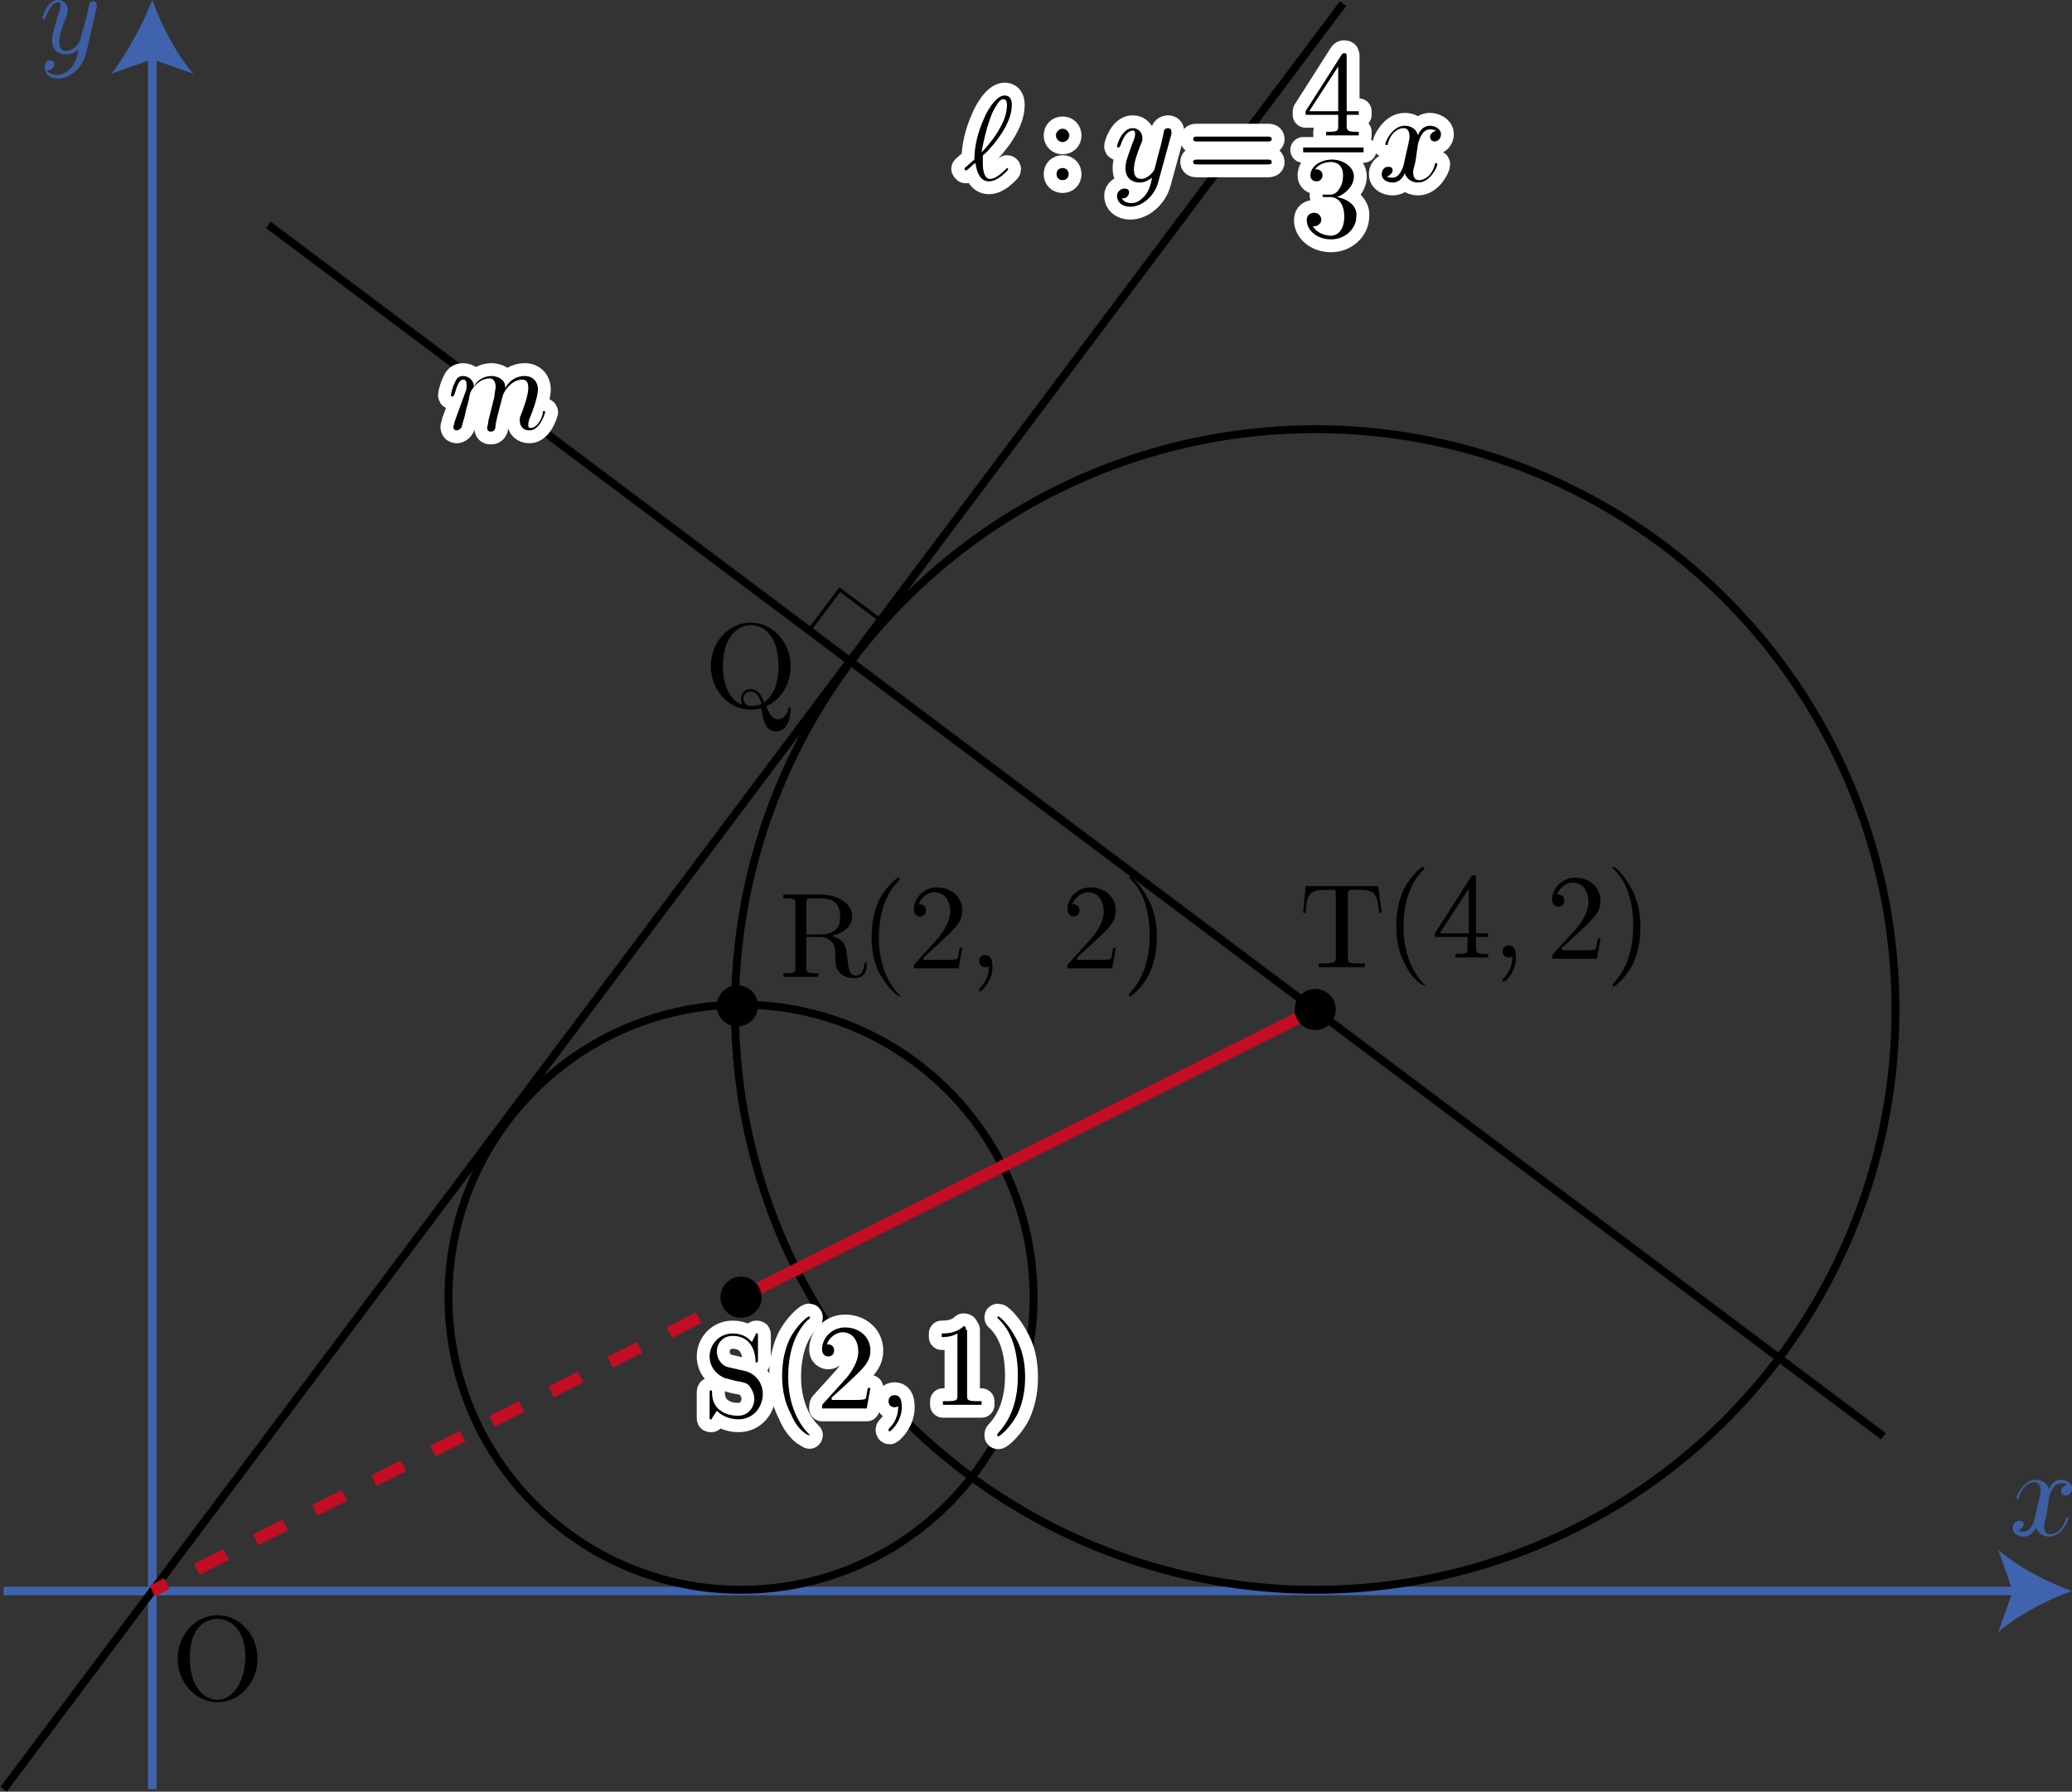 <?xml version="1.0" encoding="utf-8"?>
<!-- Generator: Adobe Illustrator 19.1.1, SVG Export Plug-In . SVG Version: 6.00 Build 0)  -->
<svg version="1.1" id="第_xFF11_問_x5B_1_x5D_" xmlns="http://www.w3.org/2000/svg" xmlns:xlink="http://www.w3.org/1999/xlink"
	 x="0px" y="0px" viewBox="0 0 171.4 148.2" enable-background="new 0 0 171.4 148.2" xml:space="preserve">
<rect x="0" y="0" width="171.4" height="148.2" fill="#333333" stroke="none"/>
<g id="_x32_B_x5F_1_x5F_1_x5F_02">
	<g id="軸_2_">
		<g>
			<path fill="#3D5EA3" d="M169.5,123.9c0.1-0.3,0.3-1.2,1-1.2c0,0,0.3,0,0.5,0.1c-0.3,0.1-0.5,0.3-0.5,0.5c0,0.2,0.1,0.4,0.4,0.4
				c0.2,0,0.5-0.2,0.5-0.6c0-0.5-0.6-0.7-0.9-0.7c-0.6,0-0.9,0.5-1,0.8c-0.2-0.7-0.8-0.8-1.1-0.8c-1,0-1.6,1.3-1.6,1.5
				c0,0.1,0.1,0.1,0.1,0.1c0.1,0,0.1,0,0.1-0.1c0.3-1.1,1-1.3,1.3-1.3c0.2,0,0.5,0.1,0.5,0.7c0,0.3-0.2,1-0.5,2.4
				c-0.2,0.6-0.5,1-0.9,1c-0.1,0-0.3,0-0.5-0.1c0.2,0,0.5-0.3,0.5-0.5c0-0.3-0.2-0.3-0.4-0.3c-0.3,0-0.5,0.3-0.5,0.6
				c0,0.5,0.5,0.7,0.9,0.7c0.7,0,1-0.7,1-0.8c0.1,0.4,0.5,0.8,1.1,0.8c1,0,1.6-1.3,1.6-1.5c0-0.1-0.1-0.1-0.1-0.1
				c-0.1,0-0.1,0-0.1,0.1c-0.3,1.1-1,1.3-1.3,1.3c-0.4,0-0.5-0.3-0.5-0.7c0-0.2,0.1-0.4,0.2-0.9L169.5,123.9"/>
			<g>
				<g>
					<line fill="none" stroke="#4063AE" stroke-width="0.709" stroke-miterlimit="10" x1="0.3" y1="131.6" x2="167.1" y2="131.6"/>
					<g>
						<path fill="#4063AE" d="M171.4,131.6c-2,0.7-4.5,2-6.1,3.4l1.2-3.4l-1.2-3.4C166.9,129.6,169.4,130.9,171.4,131.6z"/>
					</g>
				</g>
			</g>
		</g>
		<g>
			<path fill="#3D5EA3" d="M8,0.6c0-0.1,0-0.2,0-0.2c0-0.2-0.1-0.3-0.3-0.3c-0.1,0-0.3,0.1-0.3,0.2c0,0-0.1,0.4-0.1,0.5
				C7.2,1.1,7.2,1.4,7.1,1.6L6.6,3.4c0,0.1-0.5,0.8-1.1,0.8C5,4.3,4.9,3.8,4.9,3.5c0-0.5,0.2-1.1,0.5-1.9C5.6,1.1,5.6,1,5.6,0.8
				C5.6,0.4,5.3,0,4.8,0C3.9,0,3.5,1.4,3.5,1.5c0,0.1,0.1,0.1,0.1,0.1c0.1,0,0.1,0,0.2-0.2c0.3-0.9,0.7-1.2,1-1.2
				c0.1,0,0.2,0,0.2,0.3C5,0.8,4.9,1,4.8,1.2C4.5,2.3,4.3,2.9,4.3,3.3c0,0.9,0.6,1.2,1.2,1.2c0.4,0,0.7-0.2,1-0.4
				c-0.1,0.5-0.2,1-0.6,1.5C5.6,5.9,5.2,6.2,4.7,6.2c-0.1,0-0.6,0-0.8-0.4c0.2,0,0.3,0,0.4-0.1c0.1-0.1,0.2-0.2,0.2-0.4
				c0-0.3-0.3-0.3-0.4-0.3C4,4.9,3.7,5.1,3.7,5.6c0,0.5,0.4,0.9,1.1,0.9c1,0,2-0.9,2.3-2L8,0.6"/>
			<g>
				<g>
					<line fill="none" stroke="#4063AE" stroke-width="0.709" stroke-miterlimit="10" x1="12.6" y1="148" x2="12.6" y2="4.3"/>
					<g>
						<path fill="#4063AE" d="M12.6,0c0.7,2,2,4.5,3.4,6.1l-3.4-1.2L9.2,6.1C10.5,4.5,11.8,2,12.6,0z"/>
					</g>
				</g>
			</g>
		</g>
	</g>
	
		<line fill="none" stroke="#000000" stroke-width="0.652" stroke-linejoin="bevel" stroke-miterlimit="10" x1="0.3" y1="148" x2="111.1" y2="0.3"/>
	
		<circle fill="none" stroke="#000000" stroke-width="0.652" stroke-linejoin="bevel" stroke-miterlimit="10" cx="61.3" cy="107.3" r="24.2"/>
	
		<circle fill="none" stroke="#000000" stroke-width="0.652" stroke-linejoin="bevel" stroke-miterlimit="10" cx="108.8" cy="83.5" r="48"/>
	<g>
		<g>
			<line fill="none" stroke="#C30D23" stroke-miterlimit="10" x1="61.5" y1="107.1" x2="60.3" y2="107.8"/>
			
				<line fill="none" stroke="#C30D23" stroke-miterlimit="10" stroke-dasharray="2.732,2.732" x1="57.8" y1="109" x2="15.1" y2="130.4"/>
			<line fill="none" stroke="#C30D23" stroke-miterlimit="10" x1="13.8" y1="131" x2="12.6" y2="131.6"/>
		</g>
	</g>
	<line stroke="#C30D23" stroke-miterlimit="10" x1="108.8" y1="83.5" x2="61.3" y2="107.3"/>
	<path d="M21.3,137.2c0-2-1.5-3.6-3.3-3.6c-1.8,0-3.3,1.6-3.3,3.6c0,2,1.5,3.6,3.3,3.6C19.8,140.8,21.3,139.2,21.3,137.2L21.3,137.2
		z M18,140.6c-1,0-2.3-0.9-2.3-3.5c0-2.6,1.4-3.2,2.3-3.2c0.9,0,2.3,0.7,2.3,3.2C20.2,139.7,18.9,140.6,18,140.6"/>
	<circle cx="108.8" cy="83.5" r="1.7"/>
	<circle cx="61.3" cy="107.3" r="1.7"/>
	<circle cx="61" cy="83.2" r="1.7"/>
	<g>
		<g>
			<g>
				<path d="M79.8,13.9C79.8,14,79.7,14,79.8,13.9c0,0.1,0,0.2,0.1,0.2c0,0,0.1,0,0.4-0.3c0.1-0.1,0.3-0.3,0.4-0.3
					c0.1,0.8,0.4,1.5,1.1,1.5c0.4,0,0.7-0.2,1-0.4c0.1-0.1,0.6-0.5,0.6-0.6c0,0,0-0.1-0.1-0.1c0,0,0,0-0.1,0.1
					c-0.6,0.6-1,0.8-1.3,0.8c-0.4,0-0.6-0.5-0.6-1.3c0-0.1,0-0.5,0-0.6c0,0,0-0.1,0.2-0.2c0.8-0.8,2.2-2.5,2.2-4
					c0-0.2,0-0.8-0.6-0.8c-0.8,0-1.6,1.6-1.7,1.9c-0.5,1.1-0.8,2.3-0.8,3.4L79.8,13.9L79.8,13.9z M81.2,12.6c0-0.1,0.4-2.3,1-3.5
					c0.3-0.5,0.5-0.9,0.8-0.9c0.3,0,0.3,0.4,0.3,0.5C83.3,10.3,81.7,12.1,81.2,12.6"/>
				<path d="M88.4,11.2c0-0.3-0.2-0.5-0.5-0.5c-0.3,0-0.5,0.2-0.5,0.5s0.2,0.5,0.5,0.5C88.2,11.7,88.4,11.5,88.4,11.2L88.4,11.2z
					 M88.4,14.4c0-0.3-0.2-0.5-0.5-0.5c-0.3,0-0.5,0.2-0.5,0.5c0,0.3,0.2,0.5,0.5,0.5C88.2,14.9,88.4,14.7,88.4,14.4"/>
				<path d="M96.9,11.1c0-0.1,0-0.2,0-0.2c0-0.2-0.1-0.3-0.3-0.3c-0.1,0-0.3,0.1-0.3,0.2c0,0-0.1,0.4-0.1,0.5
					c-0.1,0.3-0.1,0.5-0.2,0.8L95.5,14c0,0.1-0.5,0.8-1.1,0.8c-0.5,0-0.6-0.4-0.6-0.8c0-0.5,0.2-1.1,0.5-1.9
					c0.2-0.4,0.2-0.5,0.2-0.7c0-0.4-0.3-0.8-0.8-0.8c-0.9,0-1.3,1.4-1.3,1.5c0,0.1,0.1,0.1,0.1,0.1c0.1,0,0.1,0,0.2-0.2
					c0.3-0.9,0.7-1.2,1-1.2c0.1,0,0.2,0,0.2,0.3c0,0.2-0.1,0.5-0.2,0.7c-0.4,1.1-0.6,1.6-0.6,2.1c0,0.9,0.6,1.2,1.2,1.2
					c0.4,0,0.7-0.2,1-0.4c-0.1,0.5-0.2,1-0.6,1.5c-0.3,0.3-0.6,0.6-1.1,0.6c-0.1,0-0.6,0-0.8-0.4c0.2,0,0.3,0,0.4-0.1
					c0.1-0.1,0.2-0.2,0.2-0.4c0-0.3-0.3-0.3-0.4-0.3c-0.2,0-0.6,0.2-0.6,0.6c0,0.5,0.4,0.9,1.1,0.9c1,0,2-0.9,2.3-2L96.9,11.1"/>
				<path d="M104.9,11.7c0.1,0,0.3,0,0.3-0.2c0-0.2-0.2-0.2-0.3-0.2h-5.9c-0.1,0-0.3,0-0.3,0.2c0,0.2,0.2,0.2,0.3,0.2H104.9
					L104.9,11.7z M104.9,13.6c0.1,0,0.3,0,0.3-0.2c0-0.2-0.2-0.2-0.3-0.2h-5.9c-0.1,0-0.3,0-0.3,0.2c0,0.2,0.2,0.2,0.3,0.2H104.9"/>
				<path d="M110.7,9.5v0.9c0,0.4,0,0.5-0.8,0.5h-0.2v0.3c0.4,0,0.9,0,1.3,0c0.4,0,0.9,0,1.4,0v-0.3h-0.2c-0.7,0-0.8-0.1-0.8-0.5
					V9.5h1V9.2h-1V4.7c0-0.2,0-0.3-0.2-0.3c-0.1,0-0.1,0-0.2,0.1l-3,4.7v0.3H110.7L110.7,9.5z M110.7,9.2h-2.4l2.4-3.7V9.2"/>
				<line fill="none" stroke="#000000" stroke-width="0.398" stroke-miterlimit="10" x1="107.8" y1="12.4" x2="112.8" y2="12.4"/>
				<path d="M110.6,16.3c0.8-0.3,1.4-1,1.4-1.7c0-0.8-0.9-1.4-1.8-1.4c-1,0-1.8,0.6-1.8,1.3c0,0.3,0.2,0.5,0.5,0.5
					c0.3,0,0.5-0.2,0.5-0.5c0-0.5-0.5-0.5-0.6-0.5c0.3-0.5,1-0.6,1.3-0.6c0.4,0,1,0.2,1,1.1c0,0.1,0,0.7-0.3,1.1
					c-0.3,0.5-0.6,0.5-0.9,0.5c-0.1,0-0.3,0-0.4,0c-0.1,0-0.1,0-0.1,0.1c0,0.1,0.1,0.1,0.2,0.1h0.4c0.8,0,1.2,0.7,1.2,1.6
					c0,1.3-0.7,1.6-1.1,1.6c-0.4,0-1.2-0.2-1.5-0.8c0.3,0.1,0.7-0.2,0.7-0.5c0-0.4-0.3-0.6-0.6-0.6c-0.2,0-0.6,0.1-0.6,0.6
					c0,0.9,0.9,1.6,2,1.6c1.2,0,2.1-0.9,2.1-1.9C112.3,17.2,111.7,16.5,110.6,16.3"/>
				<path d="M117.3,11.9c0.1-0.3,0.3-1.2,1-1.2c0,0,0.3,0,0.5,0.1c-0.3,0.1-0.5,0.3-0.5,0.5c0,0.2,0.1,0.4,0.4,0.4
					c0.2,0,0.5-0.2,0.5-0.6c0-0.5-0.6-0.7-0.9-0.7c-0.6,0-0.9,0.5-1,0.8c-0.2-0.7-0.8-0.8-1.1-0.8c-1,0-1.6,1.3-1.6,1.5
					c0,0.1,0.1,0.1,0.1,0.1c0.1,0,0.1,0,0.1-0.1c0.3-1.1,1-1.3,1.3-1.3c0.2,0,0.5,0.1,0.5,0.7c0,0.3-0.2,1-0.5,2.4
					c-0.2,0.6-0.5,1-0.9,1c-0.1,0-0.3,0-0.5-0.1c0.2,0,0.5-0.3,0.5-0.5c0-0.3-0.2-0.3-0.4-0.3c-0.3,0-0.5,0.3-0.5,0.6
					c0,0.5,0.5,0.7,0.9,0.7c0.7,0,1-0.7,1-0.8c0.1,0.4,0.5,0.8,1.1,0.8c1,0,1.6-1.3,1.6-1.5c0-0.1-0.1-0.1-0.1-0.1
					c-0.1,0-0.1,0-0.1,0.1c-0.3,1.1-1,1.3-1.3,1.3c-0.4,0-0.5-0.3-0.5-0.7c0-0.2,0.1-0.4,0.2-0.9L117.3,11.9"/>
			</g>
			<g>
				
					<path fill="none" stroke="#FFFFFF" stroke-width="2.126" stroke-linecap="round" stroke-linejoin="round" stroke-miterlimit="10" d="
					M79.8,13.9C79.8,14,79.7,14,79.8,13.9c0,0.1,0,0.2,0.1,0.2c0,0,0.1,0,0.4-0.3c0.1-0.1,0.3-0.3,0.4-0.3c0.1,0.8,0.4,1.5,1.1,1.5
					c0.4,0,0.7-0.2,1-0.4c0.1-0.1,0.6-0.5,0.6-0.6c0,0,0-0.1-0.1-0.1c0,0,0,0-0.1,0.1c-0.6,0.6-1,0.8-1.3,0.8
					c-0.4,0-0.6-0.5-0.6-1.3c0-0.1,0-0.5,0-0.6c0,0,0-0.1,0.2-0.2c0.8-0.8,2.2-2.5,2.2-4c0-0.2,0-0.8-0.6-0.8
					c-0.8,0-1.6,1.6-1.7,1.9c-0.5,1.1-0.8,2.3-0.8,3.4L79.8,13.9L79.8,13.9z M81.2,12.6c0-0.1,0.4-2.3,1-3.5
					c0.3-0.5,0.5-0.9,0.8-0.9c0.3,0,0.3,0.4,0.3,0.5C83.3,10.3,81.7,12.1,81.2,12.6"/>
				
					<path fill="none" stroke="#FFFFFF" stroke-width="2.126" stroke-linecap="round" stroke-linejoin="round" stroke-miterlimit="10" d="
					M88.4,11.2c0-0.3-0.2-0.5-0.5-0.5c-0.3,0-0.5,0.2-0.5,0.5s0.2,0.5,0.5,0.5C88.2,11.7,88.4,11.5,88.4,11.2L88.4,11.2z M88.4,14.4
					c0-0.3-0.2-0.5-0.5-0.5c-0.3,0-0.5,0.2-0.5,0.5c0,0.3,0.2,0.5,0.5,0.5C88.2,14.9,88.4,14.7,88.4,14.4"/>
				
					<path fill="none" stroke="#FFFFFF" stroke-width="2.126" stroke-linecap="round" stroke-linejoin="round" stroke-miterlimit="10" d="
					M96.9,11.1c0-0.1,0-0.2,0-0.2c0-0.2-0.1-0.3-0.3-0.3c-0.1,0-0.3,0.1-0.3,0.2c0,0-0.1,0.4-0.1,0.5c-0.1,0.3-0.1,0.5-0.2,0.8
					L95.5,14c0,0.1-0.5,0.8-1.1,0.8c-0.5,0-0.6-0.4-0.6-0.8c0-0.5,0.2-1.1,0.5-1.9c0.2-0.4,0.2-0.5,0.2-0.7c0-0.4-0.3-0.8-0.8-0.8
					c-0.9,0-1.3,1.4-1.3,1.5c0,0.1,0.1,0.1,0.1,0.1c0.1,0,0.1,0,0.2-0.2c0.3-0.9,0.7-1.2,1-1.2c0.1,0,0.2,0,0.2,0.3
					c0,0.2-0.1,0.5-0.2,0.7c-0.4,1.1-0.6,1.6-0.6,2.1c0,0.9,0.6,1.2,1.2,1.2c0.4,0,0.7-0.2,1-0.4c-0.1,0.5-0.2,1-0.6,1.5
					c-0.3,0.3-0.6,0.6-1.1,0.6c-0.1,0-0.6,0-0.8-0.4c0.2,0,0.3,0,0.4-0.1c0.1-0.1,0.2-0.2,0.2-0.4c0-0.3-0.3-0.3-0.4-0.3
					c-0.2,0-0.6,0.2-0.6,0.6c0,0.5,0.4,0.9,1.1,0.9c1,0,2-0.9,2.3-2L96.9,11.1"/>
				
					<path fill="none" stroke="#FFFFFF" stroke-width="2.126" stroke-linecap="round" stroke-linejoin="round" stroke-miterlimit="10" d="
					M104.9,11.7c0.1,0,0.3,0,0.3-0.2c0-0.2-0.2-0.2-0.3-0.2h-5.9c-0.1,0-0.3,0-0.3,0.2c0,0.2,0.2,0.2,0.3,0.2H104.9L104.9,11.7z
					 M104.9,13.6c0.1,0,0.3,0,0.3-0.2c0-0.2-0.2-0.2-0.3-0.2h-5.9c-0.1,0-0.3,0-0.3,0.2c0,0.2,0.2,0.2,0.3,0.2H104.9"/>
				
					<path fill="none" stroke="#FFFFFF" stroke-width="2.126" stroke-linecap="round" stroke-linejoin="round" stroke-miterlimit="10" d="
					M110.7,9.5v0.9c0,0.4,0,0.5-0.8,0.5h-0.2v0.3c0.4,0,0.9,0,1.3,0c0.4,0,0.9,0,1.4,0v-0.3h-0.2c-0.7,0-0.8-0.1-0.8-0.5V9.5h1V9.2
					h-1V4.7c0-0.2,0-0.3-0.2-0.3c-0.1,0-0.1,0-0.2,0.1l-3,4.7v0.3H110.7L110.7,9.5z M110.7,9.2h-2.4l2.4-3.7V9.2"/>
				
					<line fill="none" stroke="#FFFFFF" stroke-width="2.126" stroke-linecap="round" stroke-linejoin="round" stroke-miterlimit="10" x1="107.8" y1="12.4" x2="112.8" y2="12.4"/>
				
					<path fill="none" stroke="#FFFFFF" stroke-width="2.126" stroke-linecap="round" stroke-linejoin="round" stroke-miterlimit="10" d="
					M110.6,16.3c0.8-0.3,1.4-1,1.4-1.7c0-0.8-0.9-1.4-1.8-1.4c-1,0-1.8,0.6-1.8,1.3c0,0.3,0.2,0.5,0.5,0.5c0.3,0,0.5-0.2,0.5-0.5
					c0-0.5-0.5-0.5-0.6-0.5c0.3-0.5,1-0.6,1.3-0.6c0.4,0,1,0.2,1,1.1c0,0.1,0,0.7-0.3,1.1c-0.3,0.5-0.6,0.5-0.9,0.5
					c-0.1,0-0.3,0-0.4,0c-0.1,0-0.1,0-0.1,0.1c0,0.1,0.1,0.1,0.2,0.1h0.4c0.8,0,1.2,0.7,1.2,1.6c0,1.3-0.7,1.6-1.1,1.6
					c-0.4,0-1.2-0.2-1.5-0.8c0.3,0.1,0.7-0.2,0.7-0.5c0-0.4-0.3-0.6-0.6-0.6c-0.2,0-0.6,0.1-0.6,0.6c0,0.9,0.9,1.6,2,1.6
					c1.2,0,2.1-0.9,2.1-1.9C112.3,17.2,111.7,16.5,110.6,16.3"/>
				
					<path fill="none" stroke="#FFFFFF" stroke-width="2.126" stroke-linecap="round" stroke-linejoin="round" stroke-miterlimit="10" d="
					M117.3,11.9c0.1-0.3,0.3-1.2,1-1.2c0,0,0.3,0,0.5,0.1c-0.3,0.1-0.5,0.3-0.5,0.5c0,0.2,0.1,0.4,0.4,0.4c0.2,0,0.5-0.2,0.5-0.6
					c0-0.5-0.6-0.7-0.9-0.7c-0.6,0-0.9,0.5-1,0.8c-0.2-0.7-0.8-0.8-1.1-0.8c-1,0-1.6,1.3-1.6,1.5c0,0.1,0.1,0.1,0.1,0.1
					c0.1,0,0.1,0,0.1-0.1c0.3-1.1,1-1.3,1.3-1.3c0.2,0,0.5,0.1,0.5,0.7c0,0.3-0.2,1-0.5,2.4c-0.2,0.6-0.5,1-0.9,1
					c-0.1,0-0.3,0-0.5-0.1c0.2,0,0.5-0.3,0.5-0.5c0-0.3-0.2-0.3-0.4-0.3c-0.3,0-0.5,0.3-0.5,0.6c0,0.5,0.5,0.7,0.9,0.7
					c0.7,0,1-0.7,1-0.8c0.1,0.4,0.5,0.8,1.1,0.8c1,0,1.6-1.3,1.6-1.5c0-0.1-0.1-0.1-0.1-0.1c-0.1,0-0.1,0-0.1,0.1
					c-0.3,1.1-1,1.3-1.3,1.3c-0.4,0-0.5-0.3-0.5-0.7c0-0.2,0.1-0.4,0.2-0.9L117.3,11.9"/>
			</g>
		</g>
		<g>
			<path d="M79.8,13.9C79.8,14,79.7,14,79.8,13.9c0,0.1,0,0.2,0.1,0.2c0,0,0.1,0,0.4-0.3c0.1-0.1,0.3-0.3,0.4-0.3
				c0.1,0.8,0.4,1.5,1.1,1.5c0.4,0,0.7-0.2,1-0.4c0.1-0.1,0.6-0.5,0.6-0.6c0,0,0-0.1-0.1-0.1c0,0,0,0-0.1,0.1
				c-0.6,0.6-1,0.8-1.3,0.8c-0.4,0-0.6-0.5-0.6-1.3c0-0.1,0-0.5,0-0.6c0,0,0-0.1,0.2-0.2c0.8-0.8,2.2-2.5,2.2-4c0-0.2,0-0.8-0.6-0.8
				c-0.8,0-1.6,1.6-1.7,1.9c-0.5,1.1-0.8,2.3-0.8,3.4L79.8,13.9L79.8,13.9z M81.2,12.6c0-0.1,0.4-2.3,1-3.5c0.3-0.5,0.5-0.9,0.8-0.9
				c0.3,0,0.3,0.4,0.3,0.5C83.3,10.3,81.7,12.1,81.2,12.6"/>
			<path d="M88.4,11.2c0-0.3-0.2-0.5-0.5-0.5c-0.3,0-0.5,0.2-0.5,0.5s0.2,0.5,0.5,0.5C88.2,11.7,88.4,11.5,88.4,11.2L88.4,11.2z
				 M88.4,14.4c0-0.3-0.2-0.5-0.5-0.5c-0.3,0-0.5,0.2-0.5,0.5c0,0.3,0.2,0.5,0.5,0.5C88.2,14.9,88.4,14.7,88.4,14.4"/>
			<path d="M96.9,11.1c0-0.1,0-0.2,0-0.2c0-0.2-0.1-0.3-0.3-0.3c-0.1,0-0.3,0.1-0.3,0.2c0,0-0.1,0.4-0.1,0.5
				c-0.1,0.3-0.1,0.5-0.2,0.8L95.5,14c0,0.1-0.5,0.8-1.1,0.8c-0.5,0-0.6-0.4-0.6-0.8c0-0.5,0.2-1.1,0.5-1.9c0.2-0.4,0.2-0.5,0.2-0.7
				c0-0.4-0.3-0.8-0.8-0.8c-0.9,0-1.3,1.4-1.3,1.5c0,0.1,0.1,0.1,0.1,0.1c0.1,0,0.1,0,0.2-0.2c0.3-0.9,0.7-1.2,1-1.2
				c0.1,0,0.2,0,0.2,0.3c0,0.2-0.1,0.5-0.2,0.7c-0.4,1.1-0.6,1.6-0.6,2.1c0,0.9,0.6,1.2,1.2,1.2c0.4,0,0.7-0.2,1-0.4
				c-0.1,0.5-0.2,1-0.6,1.5c-0.3,0.3-0.6,0.6-1.1,0.6c-0.1,0-0.6,0-0.8-0.4c0.2,0,0.3,0,0.4-0.1c0.1-0.1,0.2-0.2,0.2-0.4
				c0-0.3-0.3-0.3-0.4-0.3c-0.2,0-0.6,0.2-0.6,0.6c0,0.5,0.4,0.9,1.1,0.9c1,0,2-0.9,2.3-2L96.9,11.1"/>
			<path d="M104.9,11.7c0.1,0,0.3,0,0.3-0.2c0-0.2-0.2-0.2-0.3-0.2h-5.9c-0.1,0-0.3,0-0.3,0.2c0,0.2,0.2,0.2,0.3,0.2H104.9
				L104.9,11.7z M104.9,13.6c0.1,0,0.3,0,0.3-0.2c0-0.2-0.2-0.2-0.3-0.2h-5.9c-0.1,0-0.3,0-0.3,0.2c0,0.2,0.2,0.2,0.3,0.2H104.9"/>
			<path d="M110.7,9.5v0.9c0,0.4,0,0.5-0.8,0.5h-0.2v0.3c0.4,0,0.9,0,1.3,0c0.4,0,0.9,0,1.4,0v-0.3h-0.2c-0.7,0-0.8-0.1-0.8-0.5V9.5
				h1V9.2h-1V4.7c0-0.2,0-0.3-0.2-0.3c-0.1,0-0.1,0-0.2,0.1l-3,4.7v0.3H110.7L110.7,9.5z M110.7,9.2h-2.4l2.4-3.7V9.2"/>
			<line fill="none" stroke="#000000" stroke-width="0.398" stroke-miterlimit="10" x1="107.8" y1="12.4" x2="112.8" y2="12.4"/>
			<path d="M110.6,16.3c0.8-0.3,1.4-1,1.4-1.7c0-0.8-0.9-1.4-1.8-1.4c-1,0-1.8,0.6-1.8,1.3c0,0.3,0.2,0.5,0.5,0.5
				c0.3,0,0.5-0.2,0.5-0.5c0-0.5-0.5-0.5-0.6-0.5c0.3-0.5,1-0.6,1.3-0.6c0.4,0,1,0.2,1,1.1c0,0.1,0,0.7-0.3,1.1
				c-0.3,0.5-0.6,0.5-0.9,0.5c-0.1,0-0.3,0-0.4,0c-0.1,0-0.1,0-0.1,0.1c0,0.1,0.1,0.1,0.2,0.1h0.4c0.8,0,1.2,0.7,1.2,1.6
				c0,1.3-0.7,1.6-1.1,1.6c-0.4,0-1.2-0.2-1.5-0.8c0.3,0.1,0.7-0.2,0.7-0.5c0-0.4-0.3-0.6-0.6-0.6c-0.2,0-0.6,0.1-0.6,0.6
				c0,0.9,0.9,1.6,2,1.6c1.2,0,2.1-0.9,2.1-1.9C112.3,17.2,111.7,16.5,110.6,16.3"/>
			<path d="M117.3,11.9c0.1-0.3,0.3-1.2,1-1.2c0,0,0.3,0,0.5,0.1c-0.3,0.1-0.5,0.3-0.5,0.5c0,0.2,0.1,0.4,0.4,0.4
				c0.2,0,0.5-0.2,0.5-0.6c0-0.5-0.6-0.7-0.9-0.7c-0.6,0-0.9,0.5-1,0.8c-0.2-0.7-0.8-0.8-1.1-0.8c-1,0-1.6,1.3-1.6,1.5
				c0,0.1,0.1,0.1,0.1,0.1c0.1,0,0.1,0,0.1-0.1c0.3-1.1,1-1.3,1.3-1.3c0.2,0,0.5,0.1,0.5,0.7c0,0.3-0.2,1-0.5,2.4
				c-0.2,0.6-0.5,1-0.9,1c-0.1,0-0.3,0-0.5-0.1c0.2,0,0.5-0.3,0.5-0.5c0-0.3-0.2-0.3-0.4-0.3c-0.3,0-0.5,0.3-0.5,0.6
				c0,0.5,0.5,0.7,0.9,0.7c0.7,0,1-0.7,1-0.8c0.1,0.4,0.5,0.8,1.1,0.8c1,0,1.6-1.3,1.6-1.5c0-0.1-0.1-0.1-0.1-0.1
				c-0.1,0-0.1,0-0.1,0.1c-0.3,1.1-1,1.3-1.3,1.3c-0.4,0-0.5-0.3-0.5-0.7c0-0.2,0.1-0.4,0.2-0.9L117.3,11.9"/>
		</g>
	</g>
	<path d="M66.7,77.3v-2.6c0-0.2,0-0.3,0.2-0.4c0.1,0,0.4,0,0.6,0c0.9,0,2,0,2,1.5c0,0.7-0.2,1.5-1.7,1.5H66.7L66.7,77.3z M68.8,77.4
		c1-0.2,1.7-0.8,1.7-1.6c0-1-1.1-1.8-2.6-1.8h-3.1v0.3h0.2c0.8,0,0.8,0.1,0.8,0.5V80c0,0.4,0,0.5-0.8,0.5h-0.2v0.3
		c0.4,0,1.1,0,1.4,0s1.1,0,1.5,0v-0.3h-0.2c-0.8,0-0.8-0.1-0.8-0.5v-2.5h1.1c0.2,0,0.6,0,0.9,0.3c0.4,0.4,0.4,0.7,0.4,1.3
		c0,0.6,0,1,0.4,1.4c0.4,0.4,1,0.4,1.3,0.4c0.8,0,0.9-0.8,0.9-1.1c0-0.1,0-0.2-0.1-0.2c-0.1,0-0.1,0.1-0.1,0.2
		c-0.1,0.7-0.4,0.9-0.7,0.9c-0.5,0-0.6-0.5-0.7-1.4L70,78.6C69.9,77.9,69.4,77.6,68.8,77.4"/>
	<g>
		<path d="M74.5,82.4c0,0,0,0-0.2-0.2c-1.2-1.3-1.6-3.1-1.6-4.6c0-1.7,0.4-3.5,1.6-4.7c0.1-0.1,0.1-0.1,0.1-0.2c0-0.1,0-0.1-0.1-0.1
			c-0.1,0-1,0.7-1.6,1.9c-0.5,1.1-0.6,2.2-0.6,3c0,0.8,0.1,2,0.7,3.1C73.5,81.8,74.3,82.5,74.5,82.4C74.5,82.5,74.5,82.4,74.5,82.4"
			/>
		<path d="M76.4,79.2l1.1-1c1.5-1.4,2.1-1.9,2.1-2.9c0-1.1-0.9-1.9-2.1-1.9c-1.1,0-1.9,0.9-1.9,1.8c0,0.6,0.5,0.6,0.5,0.6
			c0.2,0,0.5-0.1,0.5-0.5c0-0.3-0.2-0.5-0.5-0.5c-0.1,0-0.1,0-0.1,0c0.2-0.6,0.8-1,1.3-1c0.9,0,1.3,0.8,1.3,1.6c0,0.8-0.5,1.6-1,2.2
			l-1.9,2.1c-0.1,0.1-0.1,0.1-0.1,0.4h3.7l0.3-1.7h-0.2c-0.1,0.3-0.1,0.7-0.2,0.9c-0.1,0.1-0.7,0.1-0.9,0.1H76.4"/>
		<path d="M82.1,80c0-0.7-0.2-1-0.6-1c-0.3,0-0.5,0.2-0.5,0.5c0,0.3,0.2,0.5,0.5,0.5c0.1,0,0.2,0,0.3-0.1c0,0,0,0,0,0s0,0,0,0.1
			c0,0.7-0.3,1.3-0.7,1.7c-0.1,0.1-0.1,0.1-0.1,0.2c0,0.1,0.1,0.1,0.1,0.1C81.3,81.9,82.1,81.1,82.1,80"/>
		<path d="M89.1,79.2l1.1-1c1.5-1.4,2.1-1.9,2.1-2.9c0-1.1-0.9-1.9-2.1-1.9c-1.1,0-1.9,0.9-1.9,1.8c0,0.6,0.5,0.6,0.5,0.6
			c0.2,0,0.5-0.1,0.5-0.5c0-0.3-0.2-0.5-0.5-0.5c-0.1,0-0.1,0-0.1,0c0.2-0.6,0.8-1,1.3-1c0.9,0,1.3,0.8,1.3,1.6c0,0.8-0.5,1.6-1,2.2
			l-1.9,2.1c-0.1,0.1-0.1,0.1-0.1,0.4H92l0.3-1.7h-0.2c-0.1,0.3-0.1,0.7-0.2,0.9c-0.1,0.1-0.7,0.1-0.9,0.1H89.1"/>
		<path d="M95.7,77.5c0-0.8-0.1-2-0.7-3.1c-0.6-1.2-1.4-1.9-1.5-1.9c-0.1,0-0.1,0-0.1,0.1c0,0,0,0,0.2,0.2c1,1,1.5,2.6,1.5,4.6
			c0,1.7-0.4,3.4-1.6,4.7c-0.1,0.1-0.1,0.1-0.1,0.2c0,0.1,0,0.1,0.1,0.1c0.1,0,1-0.7,1.6-1.9C95.6,79.4,95.7,78.3,95.7,77.5"/>
	</g>
	
		<line fill="none" stroke="#000000" stroke-width="0.652" stroke-linejoin="bevel" stroke-miterlimit="10" x1="155.8" y1="118.8" x2="22.2" y2="18.6"/>
	<g>
		
			<path fill="none" stroke="#FFFFFF" stroke-width="2.126" stroke-linecap="round" stroke-linejoin="round" stroke-miterlimit="10" d="
			M37.6,34.9c0,0.1-0.1,0.4-0.1,0.4c0,0.2,0.1,0.3,0.3,0.3c0.1,0,0.3-0.1,0.4-0.3c0,0,0.1-0.5,0.2-0.7l0.2-0.9
			c0.1-0.2,0.1-0.4,0.2-0.7c0-0.2,0.1-0.5,0.1-0.5c0.1-0.3,0.7-1.2,1.6-1.2c0.4,0,0.5,0.4,0.5,0.7c0,0.2-0.1,0.5-0.1,0.8l-0.3,1.2
			l-0.2,0.8c0,0.2-0.1,0.5-0.1,0.6c0,0.2,0.1,0.3,0.3,0.3c0.3,0,0.4-0.2,0.4-0.6c0.1-0.6,0.5-2,0.6-2.4c0-0.1,0.6-1.3,1.6-1.3
			c0.4,0,0.5,0.3,0.5,0.7c0,0.6-0.4,1.7-0.6,2.2c-0.1,0.2-0.1,0.3-0.1,0.5c0,0.5,0.3,0.8,0.8,0.8c0.9,0,1.3-1.5,1.3-1.5
			c0-0.1-0.1-0.1-0.1-0.1c-0.1,0-0.1,0-0.1,0.2c-0.1,0.5-0.5,1.2-1,1.2c-0.2,0-0.2-0.1-0.2-0.3c0-0.2,0.1-0.5,0.2-0.7
			c0.2-0.5,0.6-1.6,0.6-2.2c0-0.6-0.4-1.1-1.1-1.1c-0.7,0-1.3,0.4-1.6,1c0-0.1,0-0.5-0.3-0.7c-0.2-0.2-0.6-0.3-0.8-0.3
			c-0.9,0-1.4,0.6-1.5,0.9c0-0.6-0.5-0.9-0.9-0.9c-0.5,0-0.6,0.4-0.7,0.6c-0.2,0.4-0.3,0.9-0.3,1c0,0.1,0.1,0.1,0.1,0.1
			c0.1,0,0.1,0,0.2-0.2c0.2-0.7,0.4-1.2,0.7-1.2c0.2,0,0.3,0.1,0.3,0.5c0,0.2,0,0.3-0.2,0.8L37.6,34.9"/>
		<path d="M37.6,34.9c0,0.1-0.1,0.4-0.1,0.4c0,0.2,0.1,0.3,0.3,0.3c0.1,0,0.3-0.1,0.4-0.3c0,0,0.1-0.5,0.2-0.7l0.2-0.9
			c0.1-0.2,0.1-0.4,0.2-0.7c0-0.2,0.1-0.5,0.1-0.5c0.1-0.3,0.7-1.2,1.6-1.2c0.4,0,0.5,0.4,0.5,0.7c0,0.2-0.1,0.5-0.1,0.8l-0.3,1.2
			l-0.2,0.8c0,0.2-0.1,0.5-0.1,0.6c0,0.2,0.1,0.3,0.3,0.3c0.3,0,0.4-0.2,0.4-0.6c0.1-0.6,0.5-2,0.6-2.4c0-0.1,0.6-1.3,1.6-1.3
			c0.4,0,0.5,0.3,0.5,0.7c0,0.6-0.4,1.7-0.6,2.2c-0.1,0.2-0.1,0.3-0.1,0.5c0,0.5,0.3,0.8,0.8,0.8c0.9,0,1.3-1.5,1.3-1.5
			c0-0.1-0.1-0.1-0.1-0.1c-0.1,0-0.1,0-0.1,0.2c-0.1,0.5-0.5,1.2-1,1.2c-0.2,0-0.2-0.1-0.2-0.3c0-0.2,0.1-0.5,0.2-0.7
			c0.2-0.5,0.6-1.6,0.6-2.2c0-0.6-0.4-1.1-1.1-1.1c-0.7,0-1.3,0.4-1.6,1c0-0.1,0-0.5-0.3-0.7c-0.2-0.2-0.6-0.3-0.8-0.3
			c-0.9,0-1.4,0.6-1.5,0.9c0-0.6-0.5-0.9-0.9-0.9c-0.5,0-0.6,0.4-0.7,0.6c-0.2,0.4-0.3,0.9-0.3,1c0,0.1,0.1,0.1,0.1,0.1
			c0.1,0,0.1,0,0.2-0.2c0.2-0.7,0.4-1.2,0.7-1.2c0.2,0,0.3,0.1,0.3,0.5c0,0.2,0,0.3-0.2,0.8L37.6,34.9"/>
	</g>
	
		<rect id="直角_2_" x="67.8" y="49.6" transform="matrix(0.8 0.6 -0.6 0.8 44.987 -31.587)" fill="none" stroke="#000000" stroke-width="0.283" stroke-miterlimit="10" width="4.2" height="4.2"/>
	<path d="M61.4,58.3c-0.5-0.2-1.6-0.9-1.6-3.2c0-2.6,1.4-3.4,2.3-3.4c1,0,2.3,0.8,2.3,3.4c0,0.8-0.1,2.2-1.2,3
		C63,57.5,62.7,57,62.1,57c-0.5,0-0.8,0.4-0.8,0.8C61.3,58.1,61.4,58.3,61.4,58.3L61.4,58.3z M63,58.2c-0.3,0.2-0.7,0.2-0.9,0.2
		c-0.5,0-0.6-0.5-0.6-0.6c0-0.3,0.2-0.6,0.6-0.6C62.6,57.2,62.8,57.6,63,58.2L63,58.2z M63.4,58.4c1.2-0.5,2-1.8,2-3.3
		c0-2-1.5-3.6-3.3-3.6c-1.8,0-3.3,1.6-3.3,3.6c0,2,1.5,3.6,3.3,3.6c0.3,0,0.7-0.1,0.9-0.1c0.1,0.9,0.3,1.9,1.2,1.9
		c1,0,1.2-1.3,1.2-1.8c0-0.1,0-0.2-0.1-0.2c-0.1,0-0.1,0.1-0.1,0.2c-0.1,0.5-0.5,0.8-0.9,0.8C63.8,59.4,63.6,59,63.4,58.4"/>
	<g>
		<path d="M114,73.3H108l-0.2,2.2h0.2c0.1-1.6,0.3-1.9,1.8-1.9c0.2,0,0.4,0,0.5,0c0.2,0,0.2,0.1,0.2,0.4v5.2c0,0.3,0,0.5-1,0.5h-0.4
			V80c0.4,0,1.4,0,1.9,0c0.5,0,1.5,0,1.9,0v-0.3h-0.4c-1,0-1-0.1-1-0.5V74c0-0.2,0-0.3,0.2-0.4c0.1,0,0.4,0,0.6,0
			c1.5,0,1.6,0.3,1.8,1.9h0.2L114,73.3"/>
		<g>
			<path d="M117.9,81.5c0,0,0,0-0.2-0.2c-1.2-1.3-1.6-3.1-1.6-4.6c0-1.7,0.4-3.5,1.6-4.7c0.1-0.1,0.1-0.1,0.1-0.2
				c0-0.1,0-0.1-0.1-0.1c-0.1,0-1,0.7-1.6,1.9c-0.5,1.1-0.6,2.2-0.6,3c0,0.8,0.1,2,0.7,3.1C116.8,81,117.7,81.6,117.9,81.5
				C117.8,81.6,117.9,81.6,117.9,81.5"/>
			<path d="M121.4,77.5v0.9c0,0.4,0,0.5-0.8,0.5h-0.2v0.3c0.4,0,0.9,0,1.3,0c0.4,0,0.9,0,1.4,0v-0.3h-0.2c-0.7,0-0.8-0.1-0.8-0.5
				v-0.9h1v-0.3h-1v-4.5c0-0.2,0-0.3-0.2-0.3c-0.1,0-0.1,0-0.2,0.1l-3,4.7v0.3H121.4L121.4,77.5z M121.5,77.2h-2.4l2.4-3.7V77.2"/>
			<path d="M125.4,79.2c0-0.7-0.2-1-0.6-1c-0.3,0-0.5,0.2-0.5,0.5c0,0.3,0.2,0.5,0.5,0.5c0.1,0,0.2,0,0.3-0.1c0,0,0,0,0,0
				c0,0,0,0,0,0.1c0,0.7-0.3,1.3-0.7,1.7c-0.1,0.1-0.1,0.1-0.1,0.2c0,0.1,0.1,0.1,0.1,0.1C124.7,81.1,125.4,80.3,125.4,79.2"/>
			<path d="M129.2,78.4l1.1-1c1.5-1.4,2.1-1.9,2.1-2.9c0-1.1-0.9-1.9-2.1-1.9c-1.1,0-1.9,0.9-1.9,1.8c0,0.6,0.5,0.6,0.5,0.6
				c0.2,0,0.5-0.1,0.5-0.5c0-0.3-0.2-0.5-0.5-0.5c-0.1,0-0.1,0-0.1,0c0.2-0.6,0.8-1,1.3-1c0.9,0,1.3,0.8,1.3,1.6
				c0,0.8-0.5,1.6-1,2.2l-1.9,2.1c-0.1,0.1-0.1,0.1-0.1,0.4h3.7l0.3-1.7h-0.2c-0.1,0.3-0.1,0.7-0.2,0.9c-0.1,0.1-0.7,0.1-0.9,0.1
				H129.2"/>
			<path d="M135.7,76.7c0-0.8-0.1-2-0.7-3.1c-0.6-1.2-1.4-1.9-1.5-1.9c-0.1,0-0.1,0-0.1,0.1c0,0,0,0,0.2,0.2c1,1,1.5,2.6,1.5,4.6
				c0,1.7-0.4,3.4-1.6,4.7c-0.1,0.1-0.1,0.1-0.1,0.2c0,0.1,0,0.1,0.1,0.1c0.1,0,1-0.7,1.6-1.9C135.6,78.6,135.7,77.5,135.7,76.7"/>
		</g>
	</g>
	<g>
		<g>
			<g>
				<path d="M61.6,113.4l-1.3-0.3c-0.6-0.1-1-0.7-1-1.3c0-0.7,0.5-1.3,1.3-1.3c1.7,0,1.9,1.6,1.9,2.1c0,0.1,0,0.1,0.1,0.1
					c0.1,0,0.1-0.1,0.1-0.2v-2c0-0.2,0-0.2-0.1-0.2c-0.1,0-0.1,0-0.1,0.1l-0.3,0.6c-0.3-0.3-0.7-0.7-1.6-0.7c-1.1,0-1.9,0.9-1.9,1.9
					c0,0.8,0.5,1.5,1.3,1.8c0.1,0,0.6,0.2,1.3,0.3c0.3,0.1,0.6,0.1,0.8,0.5c0.2,0.3,0.3,0.6,0.3,0.9c0,0.7-0.5,1.4-1.3,1.4
					c-0.3,0-1,0-1.6-0.5c-0.6-0.5-0.6-1.2-0.6-1.5c0-0.1-0.1-0.1-0.1-0.1c-0.1,0-0.1,0.1-0.1,0.2v2c0,0.2,0,0.2,0.1,0.2
					c0.1,0,0.1,0,0.1-0.1c0,0,0,0,0.4-0.6c0.3,0.3,0.9,0.7,1.8,0.7c1.2,0,2-1,2-2.1C63.1,114.4,62.5,113.6,61.6,113.4"/>
				<g>
					<path d="M67,118.7c0,0,0,0-0.2-0.2c-1.2-1.3-1.6-3.1-1.6-4.6c0-1.7,0.4-3.5,1.6-4.7C67,109.1,67,109,67,109
						c0-0.1,0-0.1-0.1-0.1c-0.1,0-1,0.7-1.6,1.9c-0.5,1.1-0.6,2.2-0.6,3c0,0.8,0.1,2,0.7,3.1C65.9,118.2,66.8,118.8,67,118.7
						C66.9,118.8,67,118.8,67,118.7"/>
					<path d="M68.8,115.6l1.1-1c1.5-1.4,2.1-1.9,2.1-2.9c0-1.1-0.9-1.9-2.1-1.9c-1.1,0-1.9,0.9-1.9,1.8c0,0.6,0.5,0.6,0.5,0.6
						c0.2,0,0.5-0.1,0.5-0.5c0-0.3-0.2-0.5-0.5-0.5c-0.1,0-0.1,0-0.1,0c0.2-0.6,0.8-1,1.3-1c0.9,0,1.3,0.8,1.3,1.6
						c0,0.8-0.5,1.6-1,2.2l-1.9,2.1c-0.1,0.1-0.1,0.1-0.1,0.4h3.7l0.3-1.7h-0.2c-0.1,0.3-0.1,0.7-0.2,0.9c-0.1,0.1-0.7,0.1-0.9,0.1
						H68.8"/>
					<path d="M74.6,116.4c0-0.7-0.2-1-0.6-1c-0.3,0-0.5,0.2-0.5,0.5c0,0.3,0.2,0.5,0.5,0.5c0.1,0,0.2,0,0.3-0.1c0,0,0,0,0,0
						c0,0,0,0,0,0.1c0,0.7-0.3,1.3-0.7,1.7c-0.1,0.1-0.1,0.1-0.1,0.2c0,0.1,0.1,0.1,0.1,0.1C73.8,118.3,74.6,117.5,74.6,116.4"/>
					<path d="M79.9,110c0-0.2,0-0.3-0.2-0.3c-0.6,0.6-1.5,0.6-1.8,0.6v0.3c0.2,0,0.8,0,1.3-0.3v5.1c0,0.4,0,0.5-0.9,0.5h-0.3v0.3
						c0.3,0,1.2,0,1.6,0c0.4,0,1.3,0,1.6,0v-0.3h-0.3c-0.9,0-0.9-0.1-0.9-0.5V110"/>
					<path d="M84.8,113.9c0-0.8-0.1-2-0.7-3.1c-0.6-1.2-1.4-1.9-1.5-1.9c-0.1,0-0.1,0-0.1,0.1c0,0,0,0,0.2,0.2c1,1,1.5,2.6,1.5,4.6
						c0,1.7-0.4,3.4-1.6,4.7c-0.1,0.1-0.1,0.1-0.1,0.2c0,0.1,0,0.1,0.1,0.1c0.1,0,1-0.7,1.6-1.9C84.7,115.8,84.8,114.7,84.8,113.9"
						/>
				</g>
			</g>
			<g>
				
					<path fill="none" stroke="#FFFFFF" stroke-width="2.126" stroke-linecap="round" stroke-linejoin="round" stroke-miterlimit="10" d="
					M61.6,113.4l-1.3-0.3c-0.6-0.1-1-0.7-1-1.3c0-0.7,0.5-1.3,1.3-1.3c1.7,0,1.9,1.6,1.9,2.1c0,0.1,0,0.1,0.1,0.1
					c0.1,0,0.1-0.1,0.1-0.2v-2c0-0.2,0-0.2-0.1-0.2c-0.1,0-0.1,0-0.1,0.1l-0.3,0.6c-0.3-0.3-0.7-0.7-1.6-0.7c-1.1,0-1.9,0.9-1.9,1.9
					c0,0.8,0.5,1.5,1.3,1.8c0.1,0,0.6,0.2,1.3,0.3c0.3,0.1,0.6,0.1,0.8,0.5c0.2,0.3,0.3,0.6,0.3,0.9c0,0.7-0.5,1.4-1.3,1.4
					c-0.3,0-1,0-1.6-0.5c-0.6-0.5-0.6-1.2-0.6-1.5c0-0.1-0.1-0.1-0.1-0.1c-0.1,0-0.1,0.1-0.1,0.2v2c0,0.2,0,0.2,0.1,0.2
					c0.1,0,0.1,0,0.1-0.1c0,0,0,0,0.4-0.6c0.3,0.3,0.9,0.7,1.8,0.7c1.2,0,2-1,2-2.1C63.1,114.4,62.5,113.6,61.6,113.4"/>
				<g>
					
						<path fill="none" stroke="#FFFFFF" stroke-width="2.126" stroke-linecap="round" stroke-linejoin="round" stroke-miterlimit="10" d="
						M67,118.7c0,0,0,0-0.2-0.2c-1.2-1.3-1.6-3.1-1.6-4.6c0-1.7,0.4-3.5,1.6-4.7C67,109.1,67,109,67,109c0-0.1,0-0.1-0.1-0.1
						c-0.1,0-1,0.7-1.6,1.9c-0.5,1.1-0.6,2.2-0.6,3c0,0.8,0.1,2,0.7,3.1C65.9,118.2,66.8,118.8,67,118.7
						C66.9,118.8,67,118.8,67,118.7"/>
					
						<path fill="none" stroke="#FFFFFF" stroke-width="2.126" stroke-linecap="round" stroke-linejoin="round" stroke-miterlimit="10" d="
						M68.8,115.6l1.1-1c1.5-1.4,2.1-1.9,2.1-2.9c0-1.1-0.9-1.9-2.1-1.9c-1.1,0-1.9,0.9-1.9,1.8c0,0.6,0.5,0.6,0.5,0.6
						c0.2,0,0.5-0.1,0.5-0.5c0-0.3-0.2-0.5-0.5-0.5c-0.1,0-0.1,0-0.1,0c0.2-0.6,0.8-1,1.3-1c0.9,0,1.3,0.8,1.3,1.6
						c0,0.8-0.5,1.6-1,2.2l-1.9,2.1c-0.1,0.1-0.1,0.1-0.1,0.4h3.7l0.3-1.7h-0.2c-0.1,0.3-0.1,0.7-0.2,0.9c-0.1,0.1-0.7,0.1-0.9,0.1
						H68.8"/>
					
						<path fill="none" stroke="#FFFFFF" stroke-width="2.126" stroke-linecap="round" stroke-linejoin="round" stroke-miterlimit="10" d="
						M74.6,116.4c0-0.7-0.2-1-0.6-1c-0.3,0-0.5,0.2-0.5,0.5c0,0.3,0.2,0.5,0.5,0.5c0.1,0,0.2,0,0.3-0.1c0,0,0,0,0,0c0,0,0,0,0,0.1
						c0,0.7-0.3,1.3-0.7,1.7c-0.1,0.1-0.1,0.1-0.1,0.2c0,0.1,0.1,0.1,0.1,0.1C73.8,118.3,74.6,117.5,74.6,116.4"/>
					
						<path fill="none" stroke="#FFFFFF" stroke-width="2.126" stroke-linecap="round" stroke-linejoin="round" stroke-miterlimit="10" d="
						M79.9,110c0-0.2,0-0.3-0.2-0.3c-0.6,0.6-1.5,0.6-1.8,0.6v0.3c0.2,0,0.8,0,1.3-0.3v5.1c0,0.4,0,0.5-0.9,0.5h-0.3v0.3
						c0.3,0,1.2,0,1.6,0c0.4,0,1.3,0,1.6,0v-0.3h-0.3c-0.9,0-0.9-0.1-0.9-0.5V110"/>
					
						<path fill="none" stroke="#FFFFFF" stroke-width="2.126" stroke-linecap="round" stroke-linejoin="round" stroke-miterlimit="10" d="
						M84.8,113.9c0-0.8-0.1-2-0.7-3.1c-0.6-1.2-1.4-1.9-1.5-1.9c-0.1,0-0.1,0-0.1,0.1c0,0,0,0,0.2,0.2c1,1,1.5,2.6,1.5,4.6
						c0,1.7-0.4,3.4-1.6,4.7c-0.1,0.1-0.1,0.1-0.1,0.2c0,0.1,0,0.1,0.1,0.1c0.1,0,1-0.7,1.6-1.9C84.7,115.8,84.8,114.7,84.8,113.9"
						/>
				</g>
			</g>
		</g>
		<g>
			<path d="M61.6,113.4l-1.3-0.3c-0.6-0.1-1-0.7-1-1.3c0-0.7,0.5-1.3,1.3-1.3c1.7,0,1.9,1.6,1.9,2.1c0,0.1,0,0.1,0.1,0.1
				c0.1,0,0.1-0.1,0.1-0.2v-2c0-0.2,0-0.2-0.1-0.2c-0.1,0-0.1,0-0.1,0.1l-0.3,0.6c-0.3-0.3-0.7-0.7-1.6-0.7c-1.1,0-1.9,0.9-1.9,1.9
				c0,0.8,0.5,1.5,1.3,1.8c0.1,0,0.6,0.2,1.3,0.3c0.3,0.1,0.6,0.1,0.8,0.5c0.2,0.3,0.3,0.6,0.3,0.9c0,0.7-0.5,1.4-1.3,1.4
				c-0.3,0-1,0-1.6-0.5c-0.6-0.5-0.6-1.2-0.6-1.5c0-0.1-0.1-0.1-0.1-0.1c-0.1,0-0.1,0.1-0.1,0.2v2c0,0.2,0,0.2,0.1,0.2
				c0.1,0,0.1,0,0.1-0.1c0,0,0,0,0.4-0.6c0.3,0.3,0.9,0.7,1.8,0.7c1.2,0,2-1,2-2.1C63.1,114.4,62.5,113.6,61.6,113.4"/>
			<g>
				<path d="M67,118.7c0,0,0,0-0.2-0.2c-1.2-1.3-1.6-3.1-1.6-4.6c0-1.7,0.4-3.5,1.6-4.7C67,109.1,67,109,67,109c0-0.1,0-0.1-0.1-0.1
					c-0.1,0-1,0.7-1.6,1.9c-0.5,1.1-0.6,2.2-0.6,3c0,0.8,0.1,2,0.7,3.1C65.9,118.2,66.8,118.8,67,118.7
					C66.9,118.8,67,118.8,67,118.7"/>
				<path d="M68.8,115.6l1.1-1c1.5-1.4,2.1-1.9,2.1-2.9c0-1.1-0.9-1.9-2.1-1.9c-1.1,0-1.9,0.9-1.9,1.8c0,0.6,0.5,0.6,0.5,0.6
					c0.2,0,0.5-0.1,0.5-0.5c0-0.3-0.2-0.5-0.5-0.5c-0.1,0-0.1,0-0.1,0c0.2-0.6,0.8-1,1.3-1c0.9,0,1.3,0.8,1.3,1.6
					c0,0.8-0.5,1.6-1,2.2l-1.9,2.1c-0.1,0.1-0.1,0.1-0.1,0.4h3.7l0.3-1.7h-0.2c-0.1,0.3-0.1,0.7-0.2,0.9c-0.1,0.1-0.7,0.1-0.9,0.1
					H68.8"/>
				<path d="M74.6,116.4c0-0.7-0.2-1-0.6-1c-0.3,0-0.5,0.2-0.5,0.5c0,0.3,0.2,0.5,0.5,0.5c0.1,0,0.2,0,0.3-0.1c0,0,0,0,0,0
					c0,0,0,0,0,0.1c0,0.7-0.3,1.3-0.7,1.7c-0.1,0.1-0.1,0.1-0.1,0.2c0,0.1,0.1,0.1,0.1,0.1C73.8,118.3,74.6,117.5,74.6,116.4"/>
				<path d="M79.9,110c0-0.2,0-0.3-0.2-0.3c-0.6,0.6-1.5,0.6-1.8,0.6v0.3c0.2,0,0.8,0,1.3-0.3v5.1c0,0.4,0,0.5-0.9,0.5h-0.3v0.3
					c0.3,0,1.2,0,1.6,0c0.4,0,1.3,0,1.6,0v-0.3h-0.3c-0.9,0-0.9-0.1-0.9-0.5V110"/>
				<path d="M84.8,113.9c0-0.8-0.1-2-0.7-3.1c-0.6-1.2-1.4-1.9-1.5-1.9c-0.1,0-0.1,0-0.1,0.1c0,0,0,0,0.2,0.2c1,1,1.5,2.6,1.5,4.6
					c0,1.7-0.4,3.4-1.6,4.7c-0.1,0.1-0.1,0.1-0.1,0.2c0,0.1,0,0.1,0.1,0.1c0.1,0,1-0.7,1.6-1.9C84.7,115.8,84.8,114.7,84.8,113.9"/>
			</g>
		</g>
	</g>
</g>
<g>
</g>
<g>
</g>
<g>
</g>
<g>
</g>
<g>
</g>
<g>
</g>
<g>
</g>
</svg>
